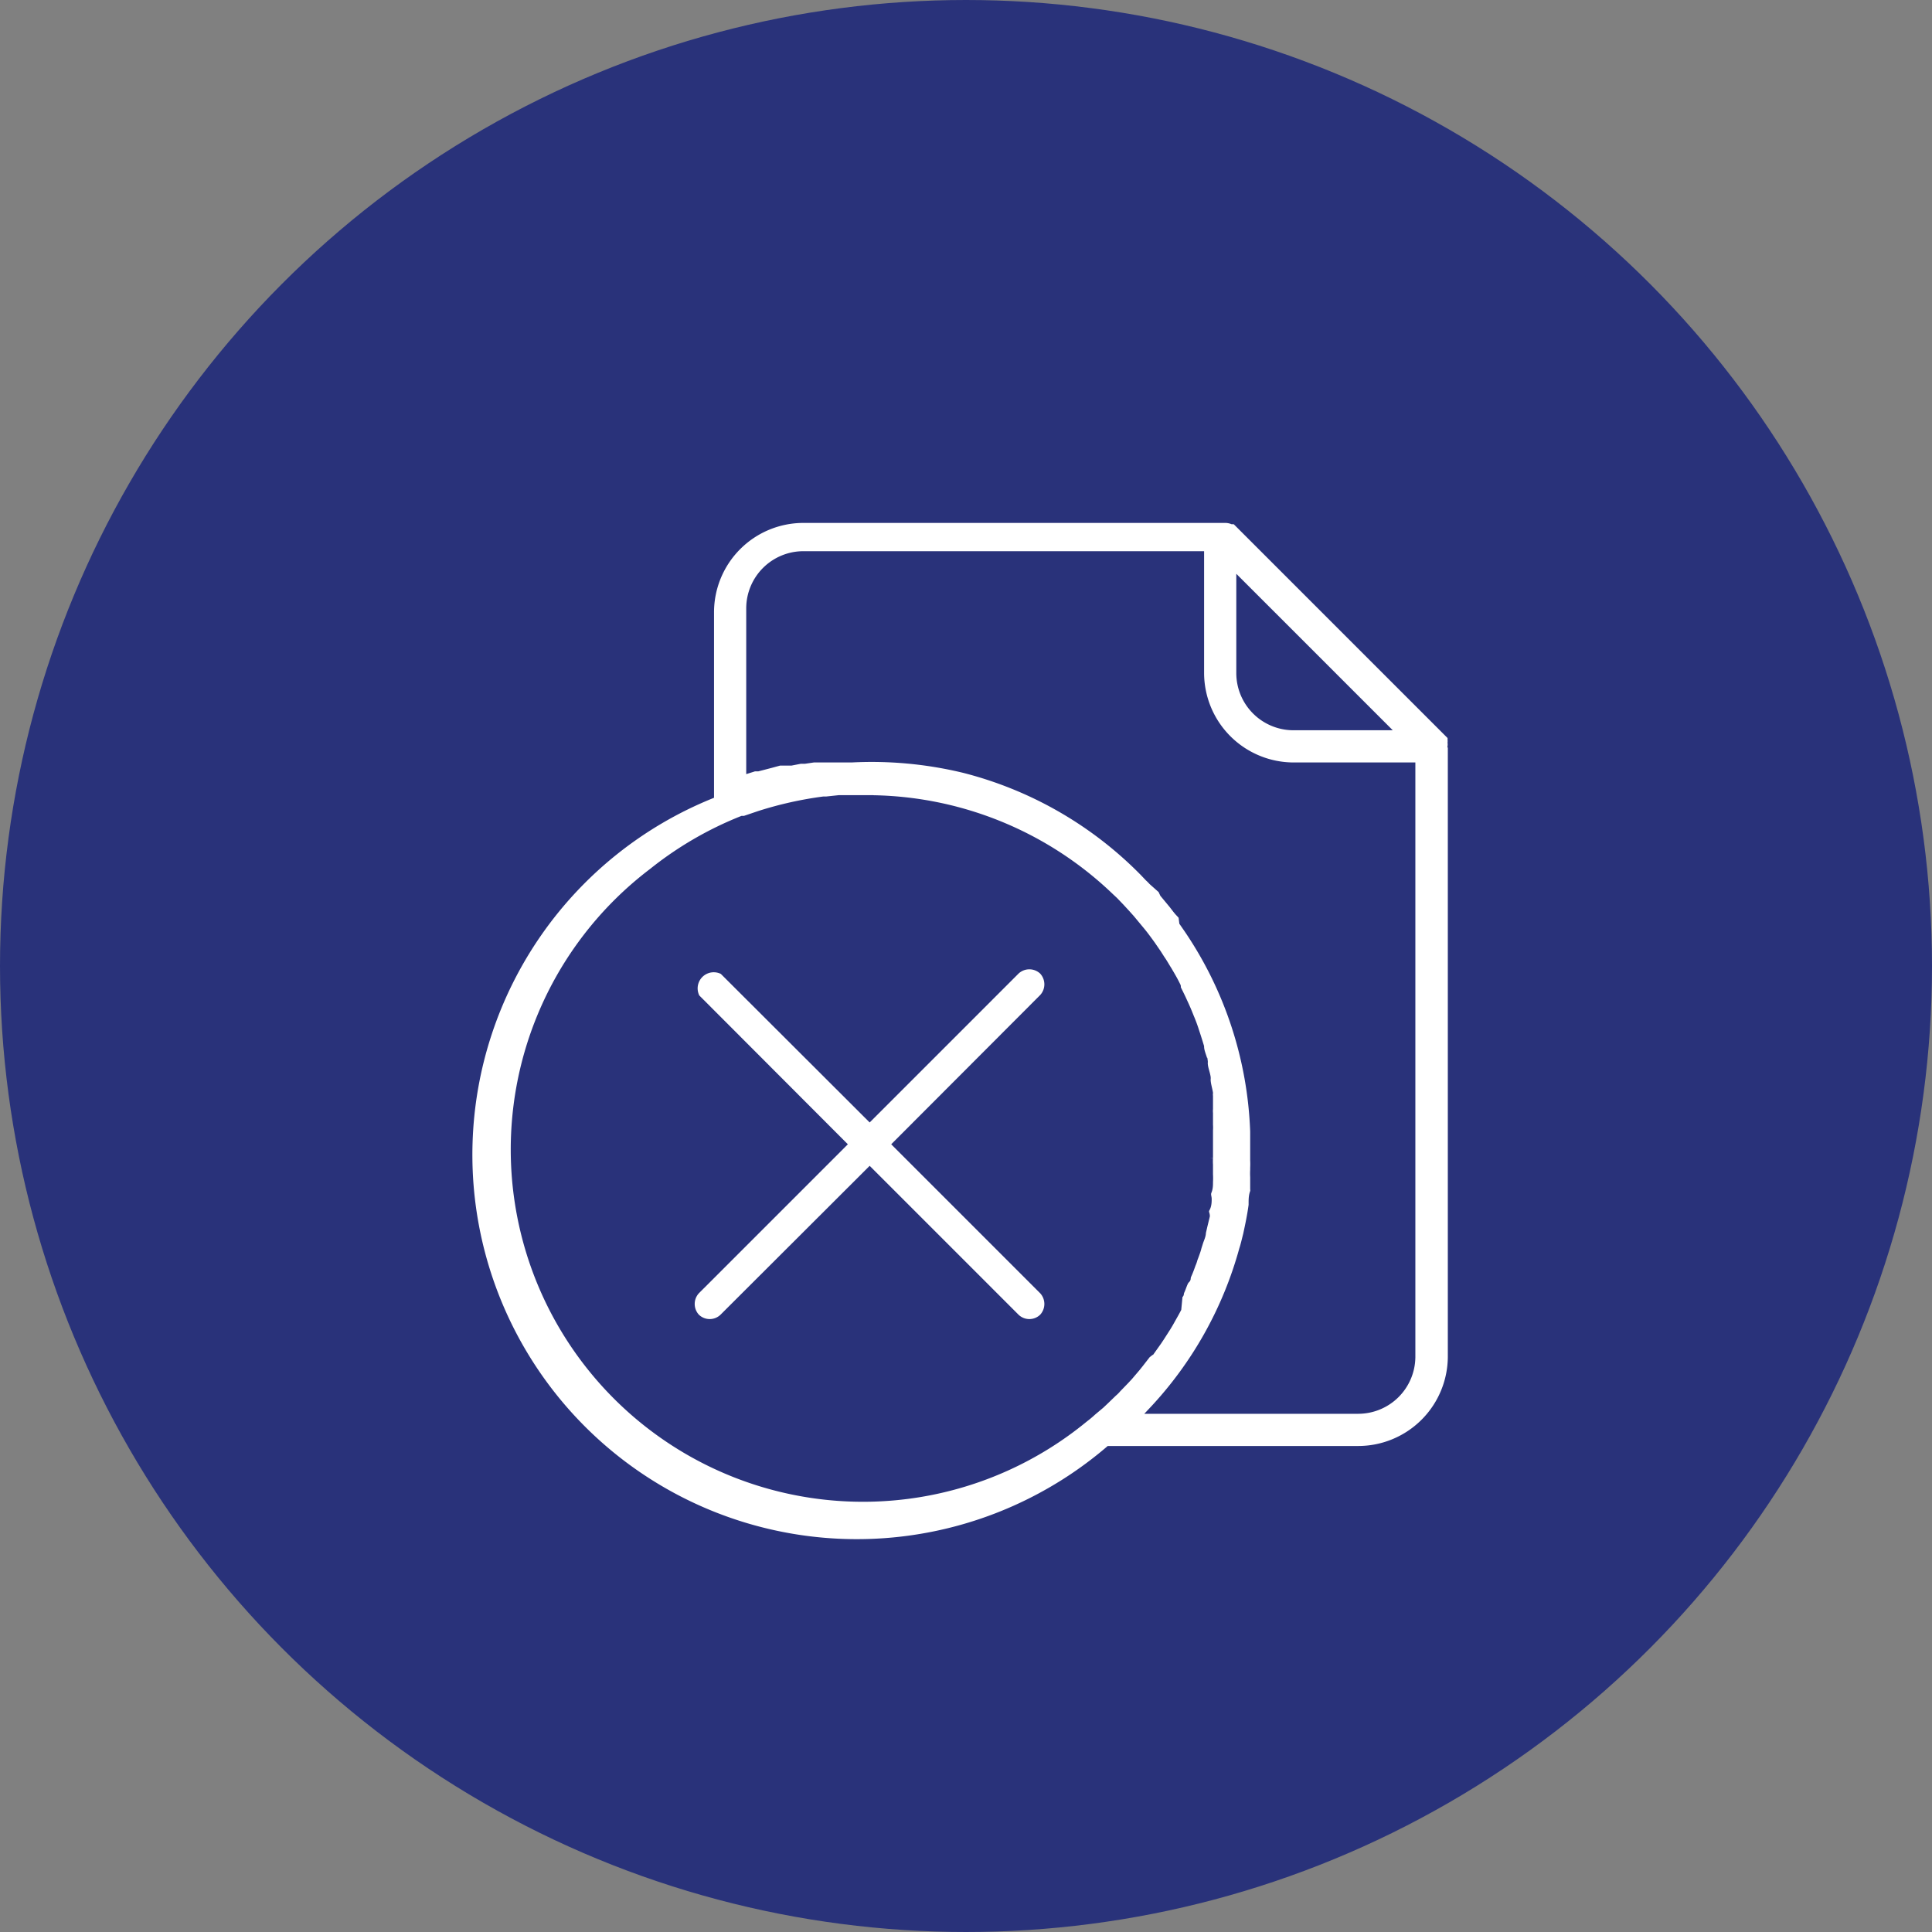 <svg xmlns="http://www.w3.org/2000/svg" viewBox="0 0 73.8 73.8"><rect x="0" y="0" width="73.8" height="73.8" fill="#808080" stroke="none"/><defs><style>.cls-1{fill:#29327a;stroke-width:1.5px;}.cls-1,.cls-2{stroke:#29327a;stroke-miterlimit:10;}.cls-2{fill:#fff;stroke-width:0.25px;}</style></defs><g id="Calque_2" data-name="Calque 2"><g id="Calque_1-2" data-name="Calque 1"><circle class="cls-1" cx="36.9" cy="36.9" r="36.15"/><path class="cls-2" d="M55.42,28.5a.53.53,0,0,0,0-.13h0a.56.56,0,0,0,0-.12v0l0-.09s0,0,0,0a.39.39,0,0,0-.08-.1l-8.08-8.08a.39.39,0,0,0-.1-.08l0,0-.09,0h0a.75.75,0,0,0-.26-.05H30.69a3.54,3.54,0,0,0-3.54,3.54v7A14.81,14.81,0,1,0,42.36,55.36h9.52a3.55,3.55,0,0,0,3.55-3.54V28.51Zm-8.07-6.28,5.55,5.55H49.41a2.06,2.06,0,0,1-2.06-2.06ZM43.83,51.75l-.28.36-.12.15-.29.34-.14.15-.3.31a1.21,1.21,0,0,1-.16.16l-.3.29-.18.17-.31.26a3.88,3.88,0,0,1-.31.26A13.33,13.33,0,1,1,24.91,33.29a13.48,13.48,0,0,1,3.44-2l.09,0L29,31.1l0,0a14.08,14.08,0,0,1,2.46-.55h.11l.47-.05h.19l.37,0h.46a13.42,13.42,0,0,1,9.37,3.75l.15.14.24.25.23.25.17.19.39.47c.14.17.27.35.4.53l.22.32.14.22c.1.14.18.29.27.43l.07.12c.1.17.19.33.27.5a.25.25,0,0,1,0,.07c.09.18.18.36.26.54l0,0c.09.19.17.38.24.56v0q.12.28.21.57l0,0q.09.27.18.57v0c0,.18.1.37.14.55a.25.25,0,0,1,0,.07c0,.18.08.36.11.54a.29.29,0,0,1,0,.09c0,.17.06.34.09.52a.5.5,0,0,0,0,.12c0,.16,0,.33,0,.49a.88.88,0,0,0,0,.16c0,.15,0,.3,0,.45a1.41,1.41,0,0,1,0,.2c0,.14,0,.29,0,.43v.23c0,.13,0,.26,0,.4a2.17,2.17,0,0,0,0,.26c0,.12,0,.25,0,.37a2.64,2.64,0,0,1,0,.29c0,.12,0,.24-.05.36s0,.2,0,.29,0,.25-.07.37,0,.18,0,.28l-.09.37-.06.26c0,.13-.07.26-.11.39s-.05.15-.07.23-.09.27-.14.4a1.18,1.18,0,0,1-.07.2c-.05.14-.1.28-.16.41s0,.13-.07.19-.13.28-.19.41,0,.12-.08.17L45,50l-.08.15-.23.41-.09.15-.25.39-.1.15-.27.38A1.71,1.71,0,0,1,43.83,51.75Zm10.11.07a2.06,2.06,0,0,1-2.06,2.06H44a14.62,14.62,0,0,0,3.46-6.16h0c.06-.18.1-.37.15-.56v0c.08-.37.16-.75.21-1.13v-.06c0-.15,0-.3.06-.45a.38.38,0,0,0,0-.1v-.1l0-.26v-.1a2.45,2.45,0,0,1,0-.27v-.08a2.81,2.81,0,0,0,0-.29v-.76c0-.11,0-.23,0-.34h0a14.66,14.66,0,0,0-2.53-7.72l0,0-.18-.26L45.14,35,45,34.85c-.08-.09-.15-.19-.23-.29l-.34-.41L44.36,34,44,33.68a1.85,1.85,0,0,0-.14-.14l-.2-.21a14.67,14.67,0,0,0-6.84-3.93A15,15,0,0,0,32.53,29h-.42l-.35,0-.18,0-.33,0-.17,0-.34.05-.16,0-.36.07-.19,0-.25,0-.33.09-.23.06-.27.07-.13,0-.19.06V23.24a2.06,2.06,0,0,1,2.06-2.06H45.87v4.53a3.55,3.55,0,0,0,3.54,3.54h4.53Z"/><path class="cls-2" d="M39.82,37.1a.73.73,0,0,0-1,0l-5.6,5.6-5.61-5.6a.74.74,0,0,0-1,1l5.6,5.61-5.6,5.6a.73.73,0,0,0,0,1,.72.72,0,0,0,1,0l5.61-5.6,5.6,5.6a.72.72,0,0,0,1,0,.73.73,0,0,0,0-1l-5.6-5.6,5.6-5.61A.73.73,0,0,0,39.82,37.1Z"/></g></g></svg>